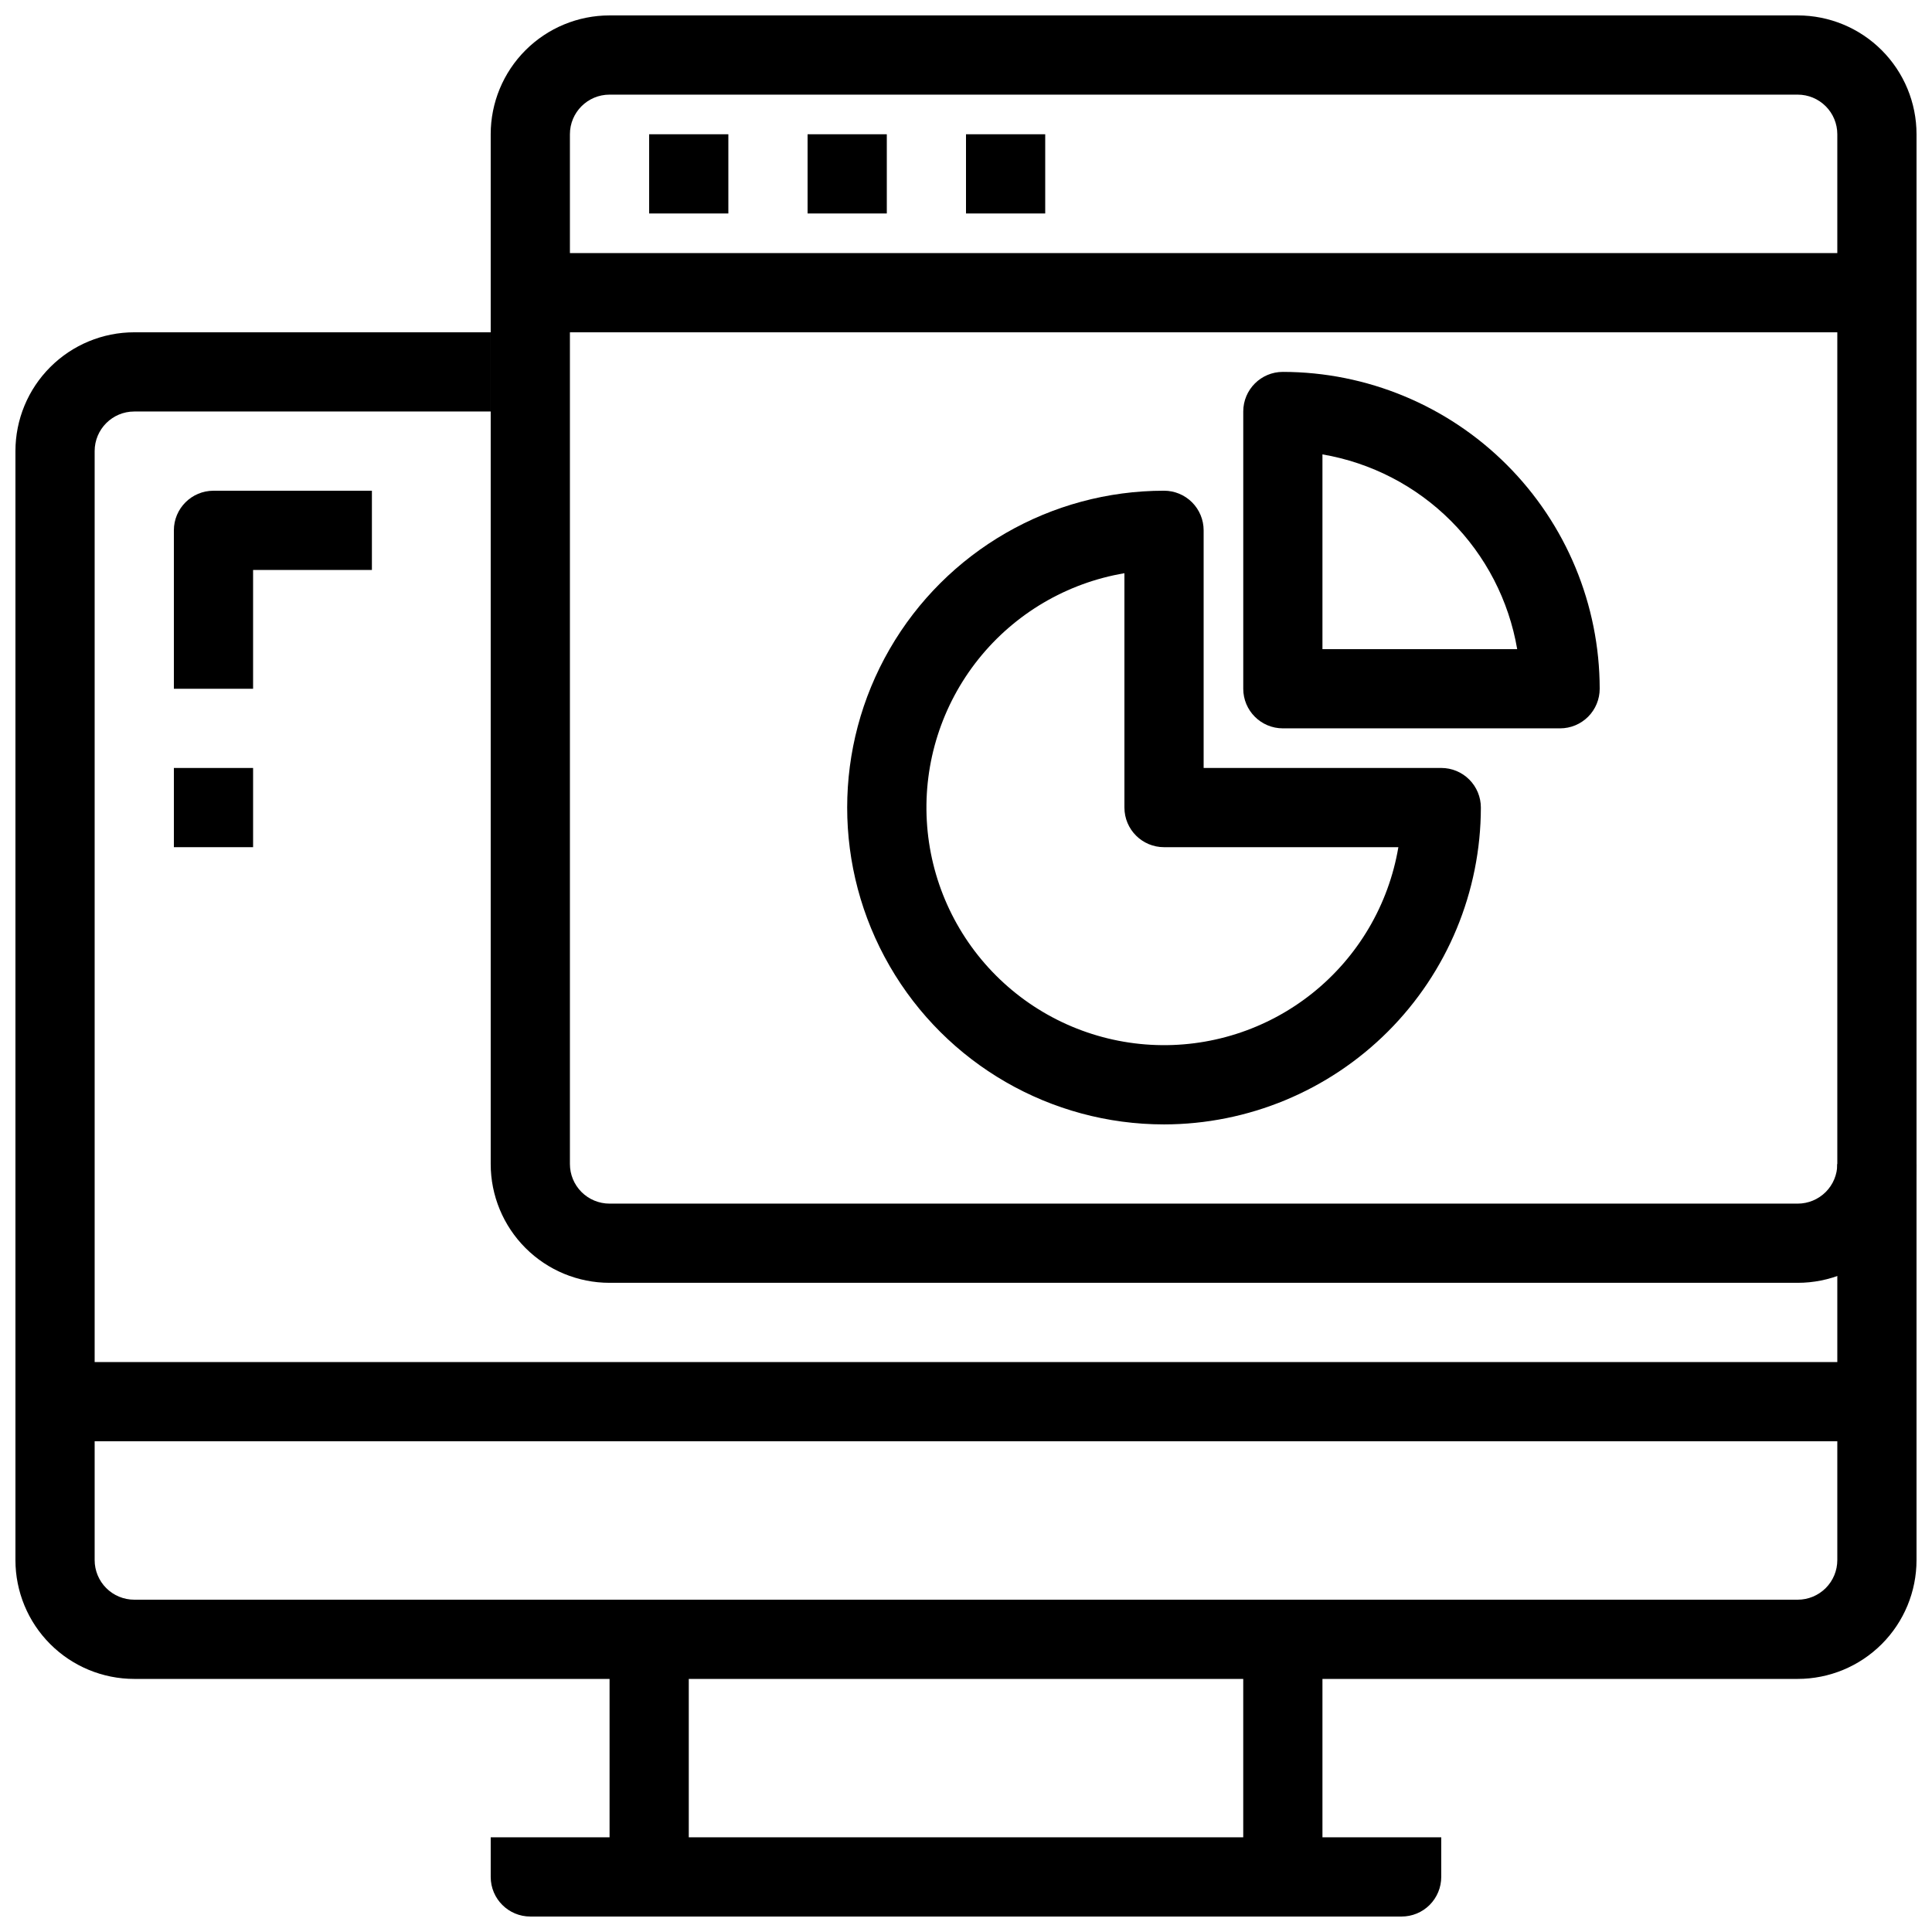 <?xml version="1.0" encoding="UTF-8"?>
<!-- Uploaded to: SVG Repo, www.svgrepo.com, Generator: SVG Repo Mixer Tools -->
<svg width="800px" height="800px" version="1.1" viewBox="144 144 512 512" xmlns="http://www.w3.org/2000/svg">
 <defs>
  <clipPath id="c">
   <path d="m148.09 232h503.81v357h-503.81z"/>
  </clipPath>
  <clipPath id="b">
   <path d="m274 630h252v21.902h-252z"/>
  </clipPath>
  <clipPath id="a">
   <path d="m274 148.09h377.9v335.91h-377.9z"/>
  </clipPath>
 </defs>
 <path d="m316.03 179.58h20.992v20.992h-20.992z"/>
 <path d="m358.02 179.58h20.992v20.992h-20.992z"/>
 <path d="m400 179.58h20.992v20.992h-20.992z"/>
 <g clip-path="url(#c)">
  <path d="m620.41 588.93h-440.83c-8.352 0-16.359-3.316-22.266-9.223-5.906-5.902-9.223-13.914-9.223-22.266v-293.89c0-8.352 3.316-16.359 9.223-22.266s13.914-9.223 22.266-9.223h94.465v20.992h-94.465c-5.797 0-10.496 4.699-10.496 10.496v293.89c0 2.785 1.105 5.453 3.074 7.422s4.637 3.074 7.422 3.074h440.83c2.785 0 5.453-1.105 7.422-3.074s3.074-4.637 3.074-7.422v-104.96h20.992v104.96c0 8.352-3.316 16.363-9.223 22.266-5.902 5.906-13.914 9.223-22.266 9.223z"/>
 </g>
 <g clip-path="url(#b)">
  <path d="m515.45 651.9h-230.91c-5.797 0-10.496-4.699-10.496-10.496v-10.496h251.9v10.496c0 2.785-1.105 5.453-3.074 7.422-1.965 1.969-4.637 3.074-7.422 3.074z"/>
 </g>
 <path d="m305.54 578.43h20.992v62.977h-20.992z"/>
 <path d="m473.47 578.43h20.992v62.977h-20.992z"/>
 <path d="m158.59 504.96h482.82v20.992h-482.82z"/>
 <path d="m211.07 326.53h-20.992v-41.984c0-5.797 4.699-10.496 10.496-10.496h41.984v20.992h-31.488z"/>
 <path d="m190.08 347.52h20.992v20.992h-20.992z"/>
 <g clip-path="url(#a)">
  <path d="m620.41 483.96h-314.88c-8.352 0-16.359-3.316-22.266-9.223-5.906-5.902-9.223-13.914-9.223-22.262v-272.9c0-8.352 3.316-16.359 9.223-22.266s13.914-9.223 22.266-9.223h314.88c8.352 0 16.363 3.316 22.266 9.223 5.906 5.906 9.223 13.914 9.223 22.266v272.9c0 8.348-3.316 16.359-9.223 22.262-5.902 5.906-13.914 9.223-22.266 9.223zm-314.88-314.88c-5.797 0-10.496 4.699-10.496 10.496v272.9c0 2.781 1.105 5.453 3.074 7.422 1.969 1.965 4.637 3.074 7.422 3.074h314.88c2.785 0 5.453-1.109 7.422-3.074 1.969-1.969 3.074-4.641 3.074-7.422v-272.9c0-2.785-1.105-5.453-3.074-7.422s-4.637-3.074-7.422-3.074z"/>
 </g>
 <path d="m284.54 211.07h356.86v20.992h-356.86z"/>
 <path d="m452.48 441.98c-30 0-57.723-16.008-72.719-41.984-15-25.98-15-57.988 0-83.969 14.996-25.98 42.719-41.984 72.719-41.984 2.781 0 5.453 1.105 7.422 3.074 1.965 1.969 3.074 4.637 3.074 7.422v62.977h62.977-0.004c2.785 0 5.457 1.105 7.422 3.074 1.969 1.969 3.074 4.637 3.074 7.422-0.023 22.262-8.879 43.605-24.621 59.344-15.742 15.742-37.082 24.598-59.344 24.625zm-10.496-146.07c-15.27 2.582-29.051 10.703-38.715 22.805-9.66 12.105-14.523 27.344-13.656 42.805 0.863 15.461 7.394 30.062 18.348 41.016 10.949 10.949 25.551 17.48 41.012 18.344 15.461 0.867 30.699-3.996 42.805-13.656 12.102-9.66 20.223-23.441 22.805-38.711h-62.102c-5.797 0-10.496-4.699-10.496-10.496z"/>
 <path d="m557.44 337.02h-73.473c-5.793 0-10.492-4.699-10.492-10.496v-73.473c0-5.797 4.699-10.496 10.492-10.496 22.266 0.023 43.605 8.879 59.348 24.621 15.742 15.742 24.598 37.086 24.621 59.348 0 2.781-1.105 5.453-3.074 7.422s-4.637 3.074-7.422 3.074zm-62.977-20.992h51.609c-2.203-12.887-8.348-24.773-17.594-34.016-9.242-9.242-21.129-15.391-34.016-17.594z"/>
</svg>